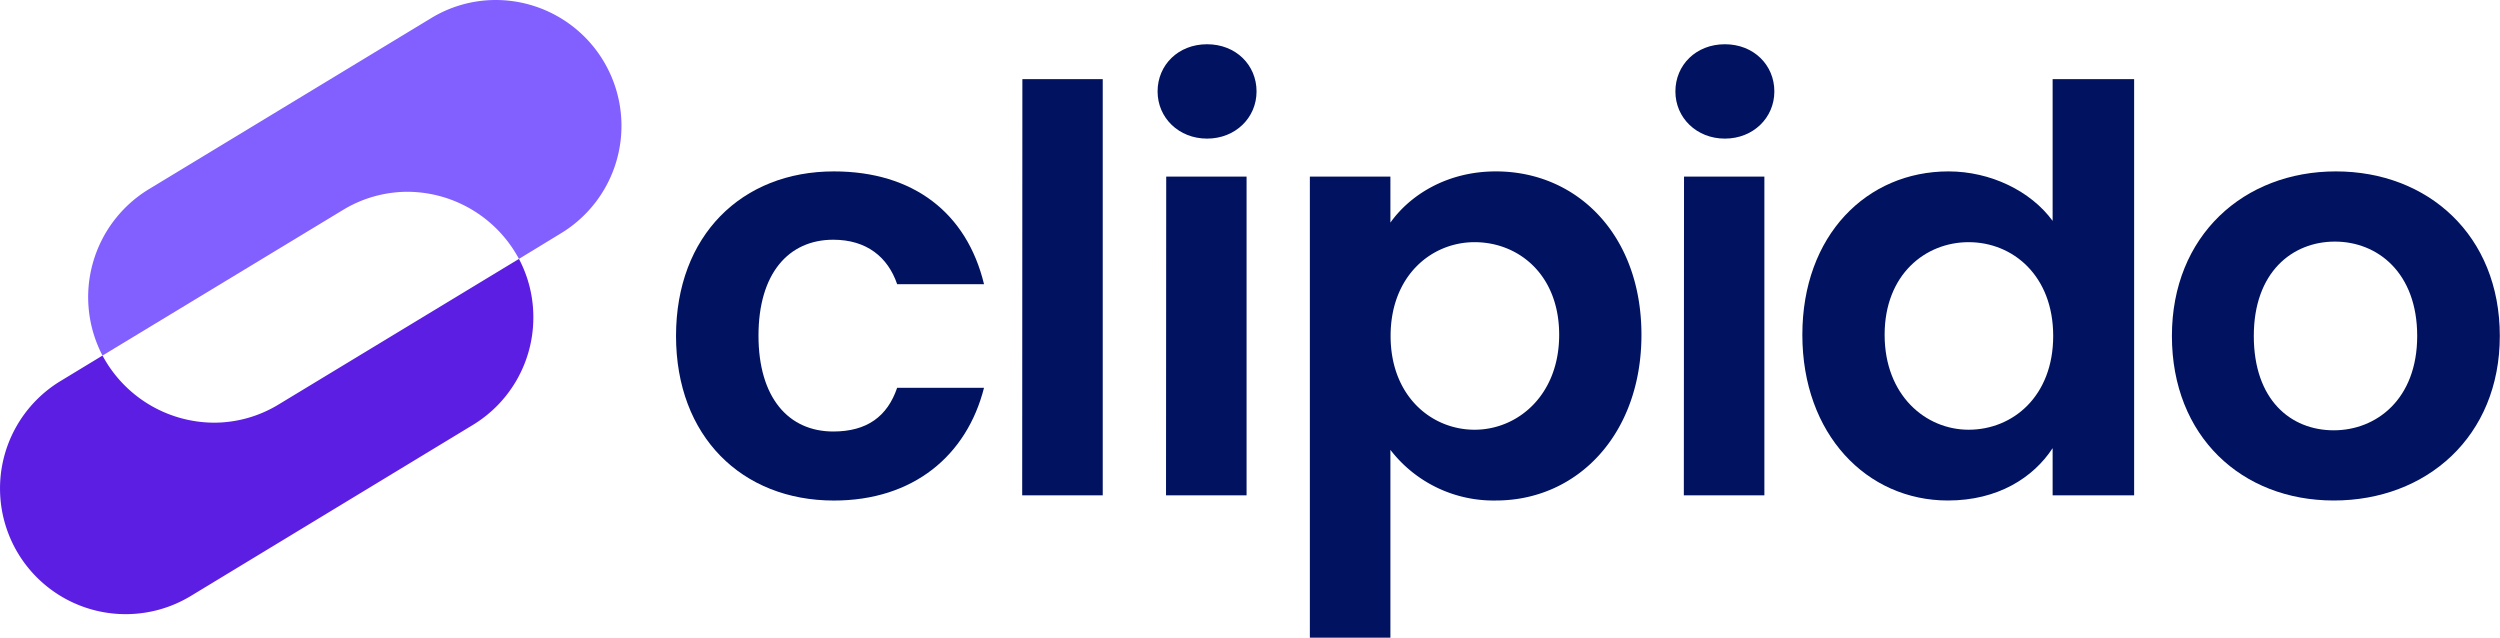 <svg xmlns="http://www.w3.org/2000/svg" viewBox="0 0 521.43 132.98"><defs><style>.cls-1{fill:#001260;}.cls-2{fill:#5b1ee2;}.cls-3{fill:#825fff;}</style></defs><g id="Layer_2" data-name="Layer 2"><g id="Layer_1-2" data-name="Layer 1"><path class="cls-1" d="M173.92,35.75c16.56,0,27.72,8.64,31.32,23.52H187.12C185.2,53.63,180.76,50,173.8,50c-9.36,0-15.6,7.08-15.6,20S164.44,90,173.8,90c7,0,11.28-3.12,13.32-9.12h18.12c-3.6,14.16-14.76,23.52-31.32,23.52C154.72,104.39,141,91,141,70.07S154.72,35.75,173.92,35.75Z"/><path class="cls-1" d="M213.24,16.51H230v86.8h-16.8Z"/><path class="cls-1" d="M241.44,19.07c0-5.52,4.32-9.84,10.32-9.84s10.32,4.32,10.32,9.84-4.44,9.84-10.32,9.84S241.44,24.59,241.44,19.07Zm1.8,17.76H260v66.48h-16.8Z"/><path class="cls-1" d="M312,35.75c17,0,30.36,13.32,30.36,34.08S329,104.39,312,104.39a27.14,27.14,0,0,1-22-10.56V133h-16.8V36.83H290v9.6C294,40.79,301.68,35.75,312,35.75Zm-4.44,14.76c-9,0-17.52,7-17.52,19.56s8.52,19.56,17.52,19.56,17.64-7.2,17.64-19.8S316.68,50.51,307.56,50.51Z"/><path class="cls-1" d="M349.44,19.07c0-5.52,4.32-9.84,10.32-9.84s10.32,4.32,10.32,9.84-4.44,9.84-10.32,9.84S349.44,24.59,349.44,19.07Zm1.8,17.76H368v66.48h-16.8Z"/><path class="cls-1" d="M406.4,35.75c8.76,0,17.16,4.08,21.72,10.32V16.51h17v86.8h-17V93.47c-4,6.12-11.4,10.92-21.84,10.92-16.92,0-30.36-13.8-30.36-34.56S389.36,35.75,406.4,35.75Zm4.2,14.76c-9,0-17.52,6.72-17.52,19.32s8.52,19.8,17.52,19.8c9.24,0,17.64-7,17.64-19.56S419.84,50.51,410.6,50.51Z"/><path class="cls-1" d="M486.76,104.39C467.56,104.39,453,91,453,70.07s15-34.32,34.2-34.32,34.19,13.32,34.19,34.32S506.08,104.39,486.76,104.39Zm0-14.64c8.88,0,17.4-6.48,17.4-19.68S495.88,50.39,487,50.39s-16.92,6.36-16.92,19.68S477.76,89.75,486.76,89.75Z"/><path class="cls-2" d="M111.24,66.23A26.2,26.2,0,0,1,98.61,88.64L39.8,124.3A26.21,26.21,0,1,1,12.63,79.47l8.75-5.31a26.51,26.51,0,0,0,23.27,14,25.93,25.93,0,0,0,13.53-3.84L108.24,54A26,26,0,0,1,111.24,66.23Z"/><path class="cls-3" d="M129.62,26.25A26.2,26.2,0,0,1,117,48.66L108.24,54A26.49,26.49,0,0,0,85,40a26,26,0,0,0-13.53,3.83L21.38,74.16A26.34,26.34,0,0,1,31,39.49L89.83,3.84A25.93,25.93,0,0,1,103.36,0,26.25,26.25,0,0,1,129.62,26.25Z"/></g></g></svg>